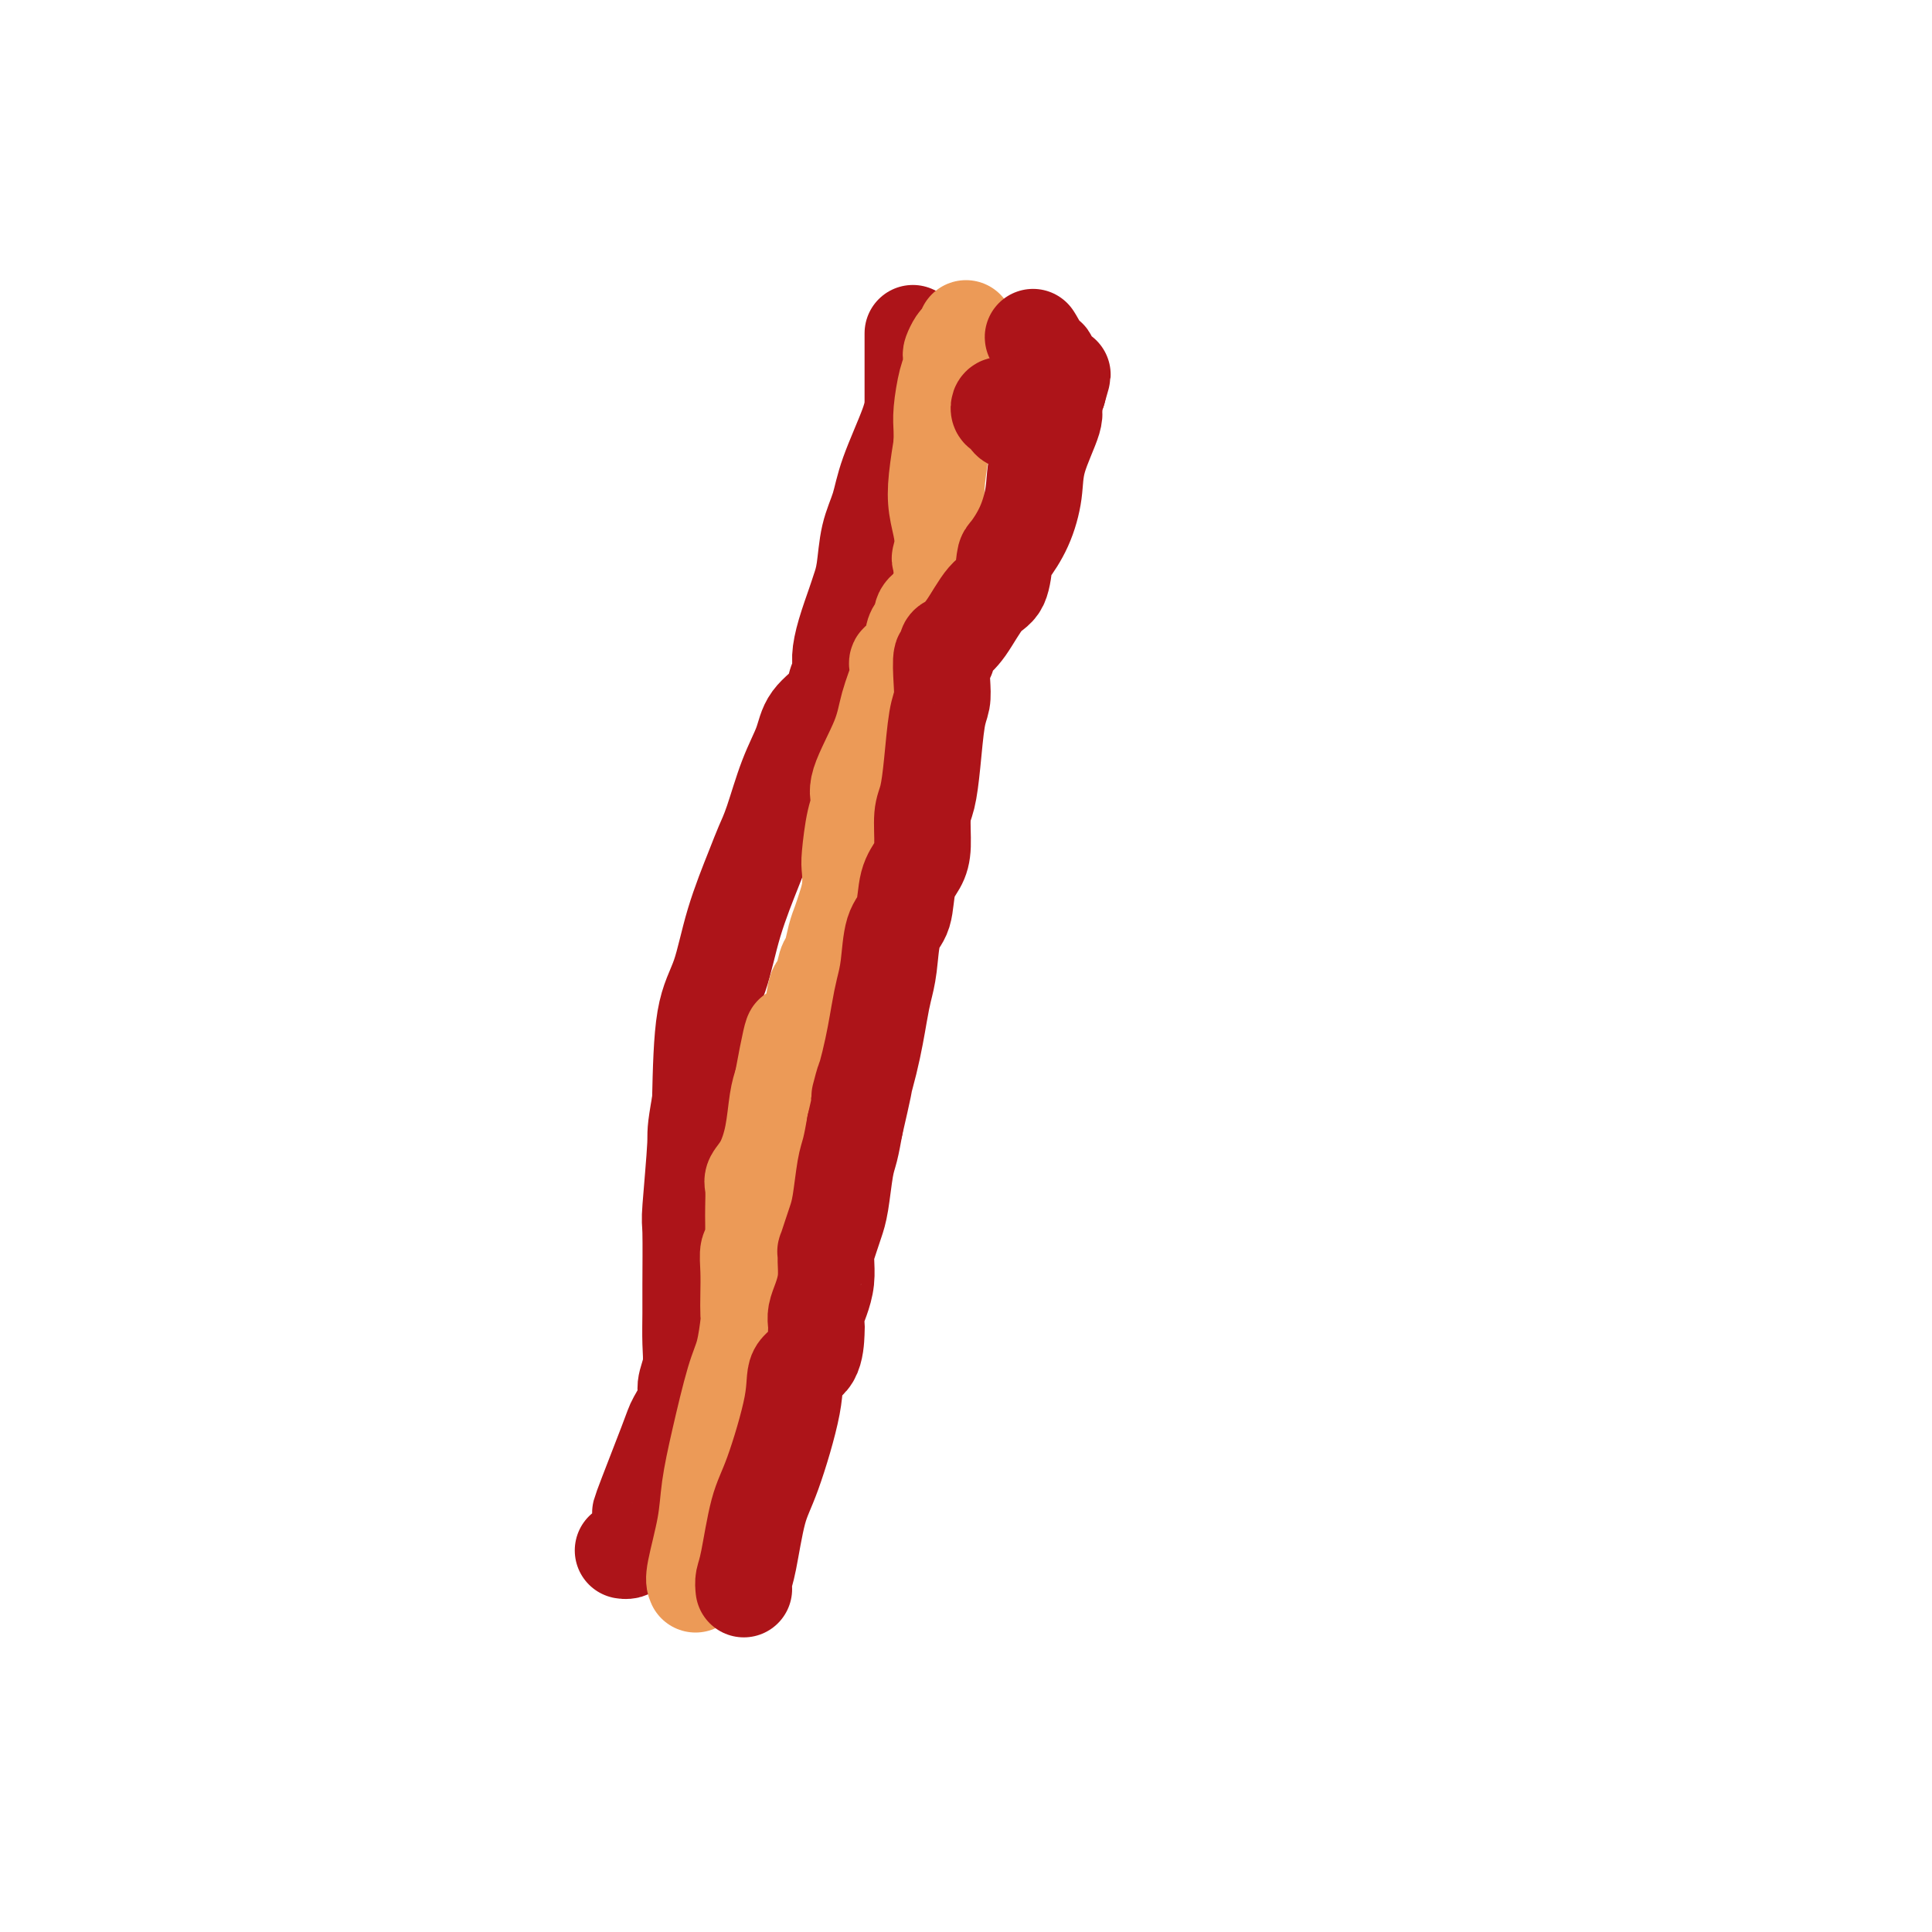 <svg viewBox='0 0 400 400' version='1.1' xmlns='http://www.w3.org/2000/svg' xmlns:xlink='http://www.w3.org/1999/xlink'><g fill='none' stroke='#AD1419' stroke-width='20' stroke-linecap='round' stroke-linejoin='round'><path d='M189,69c-0.000,0.581 -0.000,1.162 0,2c0.000,0.838 0.000,1.932 0,3c-0.000,1.068 -0.000,2.111 0,3c0.000,0.889 0.001,1.625 0,2c-0.001,0.375 -0.002,0.388 0,1c0.002,0.612 0.008,1.823 0,3c-0.008,1.177 -0.029,2.320 -1,5c-0.971,2.680 -2.890,6.896 -4,10c-1.110,3.104 -1.410,5.097 -2,7c-0.590,1.903 -1.471,3.715 -2,6c-0.529,2.285 -0.706,5.042 -1,7c-0.294,1.958 -0.705,3.118 -1,4c-0.295,0.882 -0.475,1.485 -1,3c-0.525,1.515 -1.395,3.941 -2,6c-0.605,2.059 -0.946,3.750 -1,5c-0.054,1.250 0.180,2.058 0,3c-0.180,0.942 -0.775,2.018 -1,3c-0.225,0.982 -0.080,1.868 -1,3c-0.920,1.132 -2.904,2.508 -4,4c-1.096,1.492 -1.303,3.100 -2,5c-0.697,1.900 -1.884,4.092 -3,7c-1.116,2.908 -2.160,6.531 -3,9c-0.840,2.469 -1.475,3.785 -2,5c-0.525,1.215 -0.939,2.328 -2,5c-1.061,2.672 -2.769,6.902 -4,11c-1.231,4.098 -1.985,8.065 -3,11c-1.015,2.935 -2.290,4.839 -3,9c-0.710,4.161 -0.855,10.581 -1,17'/><path d='M145,228c-1.249,7.012 -0.870,6.043 -1,9c-0.130,2.957 -0.767,9.840 -1,13c-0.233,3.160 -0.061,2.595 0,5c0.061,2.405 0.012,7.778 0,11c-0.012,3.222 0.013,4.293 0,6c-0.013,1.707 -0.063,4.050 0,6c0.063,1.950 0.239,3.505 0,5c-0.239,1.495 -0.892,2.929 -1,4c-0.108,1.071 0.329,1.779 0,3c-0.329,1.221 -1.426,2.956 -2,4c-0.574,1.044 -0.626,1.396 -2,5c-1.374,3.604 -4.070,10.458 -5,13c-0.930,2.542 -0.095,0.772 0,1c0.095,0.228 -0.549,2.453 -1,4c-0.451,1.547 -0.709,2.415 -1,3c-0.291,0.585 -0.617,0.888 -1,1c-0.383,0.112 -0.824,0.032 -1,0c-0.176,-0.032 -0.088,-0.016 0,0'/></g>
<g fill='none' stroke='#EC9A57' stroke-width='20' stroke-linecap='round' stroke-linejoin='round'><path d='M144,328c-0.207,-0.434 -0.414,-0.867 0,-3c0.414,-2.133 1.448,-5.964 2,-9c0.552,-3.036 0.621,-5.276 1,-8c0.379,-2.724 1.068,-5.932 2,-10c0.932,-4.068 2.106,-8.996 3,-12c0.894,-3.004 1.508,-4.084 2,-6c0.492,-1.916 0.863,-4.667 1,-6c0.137,-1.333 0.041,-1.246 0,-2c-0.041,-0.754 -0.025,-2.348 0,-4c0.025,-1.652 0.059,-3.363 0,-5c-0.059,-1.637 -0.212,-3.201 0,-4c0.212,-0.799 0.789,-0.835 1,-1c0.211,-0.165 0.057,-0.460 0,-1c-0.057,-0.540 -0.017,-1.323 0,-2c0.017,-0.677 0.010,-1.246 0,-2c-0.010,-0.754 -0.024,-1.693 0,-3c0.024,-1.307 0.086,-2.982 0,-4c-0.086,-1.018 -0.321,-1.378 0,-2c0.321,-0.622 1.200,-1.507 2,-3c0.800,-1.493 1.523,-3.594 2,-6c0.477,-2.406 0.708,-5.116 1,-7c0.292,-1.884 0.646,-2.942 1,-4'/><path d='M162,224c3.145,-17.038 2.009,-7.633 2,-5c-0.009,2.633 1.111,-1.505 2,-4c0.889,-2.495 1.548,-3.349 2,-5c0.452,-1.651 0.699,-4.101 1,-5c0.301,-0.899 0.658,-0.246 1,-1c0.342,-0.754 0.669,-2.914 1,-4c0.331,-1.086 0.667,-1.097 1,-2c0.333,-0.903 0.664,-2.697 1,-4c0.336,-1.303 0.678,-2.116 1,-3c0.322,-0.884 0.625,-1.839 1,-3c0.375,-1.161 0.823,-2.527 1,-4c0.177,-1.473 0.082,-3.054 0,-4c-0.082,-0.946 -0.152,-1.259 0,-3c0.152,-1.741 0.526,-4.911 1,-7c0.474,-2.089 1.049,-3.099 1,-4c-0.049,-0.901 -0.720,-1.694 0,-4c0.720,-2.306 2.832,-6.124 4,-9c1.168,-2.876 1.391,-4.809 2,-7c0.609,-2.191 1.602,-4.639 2,-6c0.398,-1.361 0.200,-1.636 0,-2c-0.200,-0.364 -0.403,-0.818 0,-1c0.403,-0.182 1.413,-0.093 2,-1c0.587,-0.907 0.753,-2.809 1,-4c0.247,-1.191 0.577,-1.670 1,-2c0.423,-0.330 0.940,-0.510 1,-1c0.060,-0.490 -0.338,-1.290 0,-2c0.338,-0.710 1.411,-1.328 2,-2c0.589,-0.672 0.694,-1.397 1,-2c0.306,-0.603 0.813,-1.086 1,-2c0.187,-0.914 0.053,-2.261 0,-3c-0.053,-0.739 -0.027,-0.869 0,-1'/><path d='M195,117c2.634,-7.402 0.719,-3.407 0,-2c-0.719,1.407 -0.241,0.225 0,-1c0.241,-1.225 0.247,-2.494 0,-4c-0.247,-1.506 -0.747,-3.249 -1,-5c-0.253,-1.751 -0.261,-3.510 0,-6c0.261,-2.490 0.789,-5.711 1,-7c0.211,-1.289 0.106,-0.644 0,0'/><path d='M195,92c-0.006,0.262 -0.012,0.523 0,0c0.012,-0.523 0.042,-1.832 0,-3c-0.042,-1.168 -0.156,-2.196 0,-4c0.156,-1.804 0.581,-4.385 1,-6c0.419,-1.615 0.833,-2.264 1,-3c0.167,-0.736 0.087,-1.560 0,-2c-0.087,-0.440 -0.181,-0.495 0,-1c0.181,-0.505 0.637,-1.460 1,-2c0.363,-0.540 0.633,-0.667 1,-1c0.367,-0.333 0.830,-0.873 1,-1c0.170,-0.127 0.046,0.158 0,0c-0.046,-0.158 -0.013,-0.759 0,-1c0.013,-0.241 0.007,-0.120 0,0'/></g>
<g fill='none' stroke='#AD1419' stroke-width='20' stroke-linecap='round' stroke-linejoin='round'><path d='M154,329c-0.068,-0.657 -0.137,-1.315 0,-2c0.137,-0.685 0.479,-1.398 1,-4c0.521,-2.602 1.222,-7.092 2,-10c0.778,-2.908 1.634,-4.232 3,-8c1.366,-3.768 3.242,-9.979 4,-14c0.758,-4.021 0.399,-5.853 1,-7c0.601,-1.147 2.164,-1.608 3,-3c0.836,-1.392 0.946,-3.716 1,-5c0.054,-1.284 0.053,-1.530 0,-2c-0.053,-0.470 -0.158,-1.164 0,-2c0.158,-0.836 0.577,-1.815 1,-3c0.423,-1.185 0.848,-2.575 1,-4c0.152,-1.425 0.030,-2.884 0,-4c-0.030,-1.116 0.034,-1.887 0,-2c-0.034,-0.113 -0.164,0.433 0,0c0.164,-0.433 0.621,-1.847 1,-3c0.379,-1.153 0.679,-2.047 1,-3c0.321,-0.953 0.663,-1.967 1,-4c0.337,-2.033 0.668,-5.086 1,-7c0.332,-1.914 0.666,-2.690 1,-4c0.334,-1.310 0.667,-3.155 1,-5'/><path d='M177,233c3.692,-15.930 1.423,-7.755 1,-6c-0.423,1.755 0.999,-2.909 2,-7c1.001,-4.091 1.582,-7.610 2,-10c0.418,-2.390 0.674,-3.651 1,-5c0.326,-1.349 0.721,-2.787 1,-5c0.279,-2.213 0.443,-5.202 1,-7c0.557,-1.798 1.507,-2.407 2,-4c0.493,-1.593 0.527,-4.170 1,-6c0.473,-1.830 1.384,-2.911 2,-4c0.616,-1.089 0.938,-2.185 1,-4c0.062,-1.815 -0.137,-4.348 0,-6c0.137,-1.652 0.611,-2.425 1,-4c0.389,-1.575 0.692,-3.954 1,-7c0.308,-3.046 0.622,-6.758 1,-9c0.378,-2.242 0.819,-3.014 1,-4c0.181,-0.986 0.103,-2.186 0,-4c-0.103,-1.814 -0.230,-4.243 0,-5c0.230,-0.757 0.816,0.158 1,0c0.184,-0.158 -0.035,-1.390 0,-2c0.035,-0.610 0.324,-0.598 1,-1c0.676,-0.402 1.737,-1.218 3,-3c1.263,-1.782 2.726,-4.529 4,-6c1.274,-1.471 2.359,-1.666 3,-3c0.641,-1.334 0.838,-3.809 1,-5c0.162,-1.191 0.290,-1.100 1,-2c0.710,-0.900 2.004,-2.793 3,-5c0.996,-2.207 1.695,-4.730 2,-7c0.305,-2.270 0.216,-4.289 1,-7c0.784,-2.711 2.442,-6.115 3,-8c0.558,-1.885 0.017,-2.253 0,-3c-0.017,-0.747 0.492,-1.874 1,-3'/><path d='M219,81c1.860,-6.352 0.509,-2.231 0,-1c-0.509,1.231 -0.175,-0.429 0,-1c0.175,-0.571 0.192,-0.052 0,0c-0.192,0.052 -0.591,-0.363 -1,-1c-0.409,-0.637 -0.826,-1.495 -1,-2c-0.174,-0.505 -0.103,-0.657 0,-1c0.103,-0.343 0.239,-0.878 0,-1c-0.239,-0.122 -0.852,0.170 -1,0c-0.148,-0.170 0.171,-0.802 0,-1c-0.171,-0.198 -0.830,0.038 -1,0c-0.170,-0.038 0.150,-0.350 0,-1c-0.150,-0.650 -0.771,-1.636 -1,-2c-0.229,-0.364 -0.065,-0.104 0,0c0.065,0.104 0.033,0.052 0,0'/><path d='M217,86c-0.332,0.002 -0.663,0.004 -1,0c-0.337,-0.004 -0.678,-0.015 -1,0c-0.322,0.015 -0.625,0.057 -1,0c-0.375,-0.057 -0.821,-0.211 -1,0c-0.179,0.211 -0.089,0.788 0,1c0.089,0.212 0.179,0.059 0,0c-0.179,-0.059 -0.626,-0.023 -1,0c-0.374,0.023 -0.674,0.034 -1,0c-0.326,-0.034 -0.680,-0.113 -1,0c-0.320,0.113 -0.608,0.419 -1,0c-0.392,-0.419 -0.887,-1.563 -1,-2c-0.113,-0.437 0.155,-0.169 0,0c-0.155,0.169 -0.734,0.238 -1,0c-0.266,-0.238 -0.219,-0.782 0,-1c0.219,-0.218 0.609,-0.109 1,0'/><path d='M208,84c-0.774,-0.310 1.792,-0.083 3,0c1.208,0.083 1.060,0.024 1,0c-0.060,-0.024 -0.030,-0.012 0,0'/></g>
</svg>